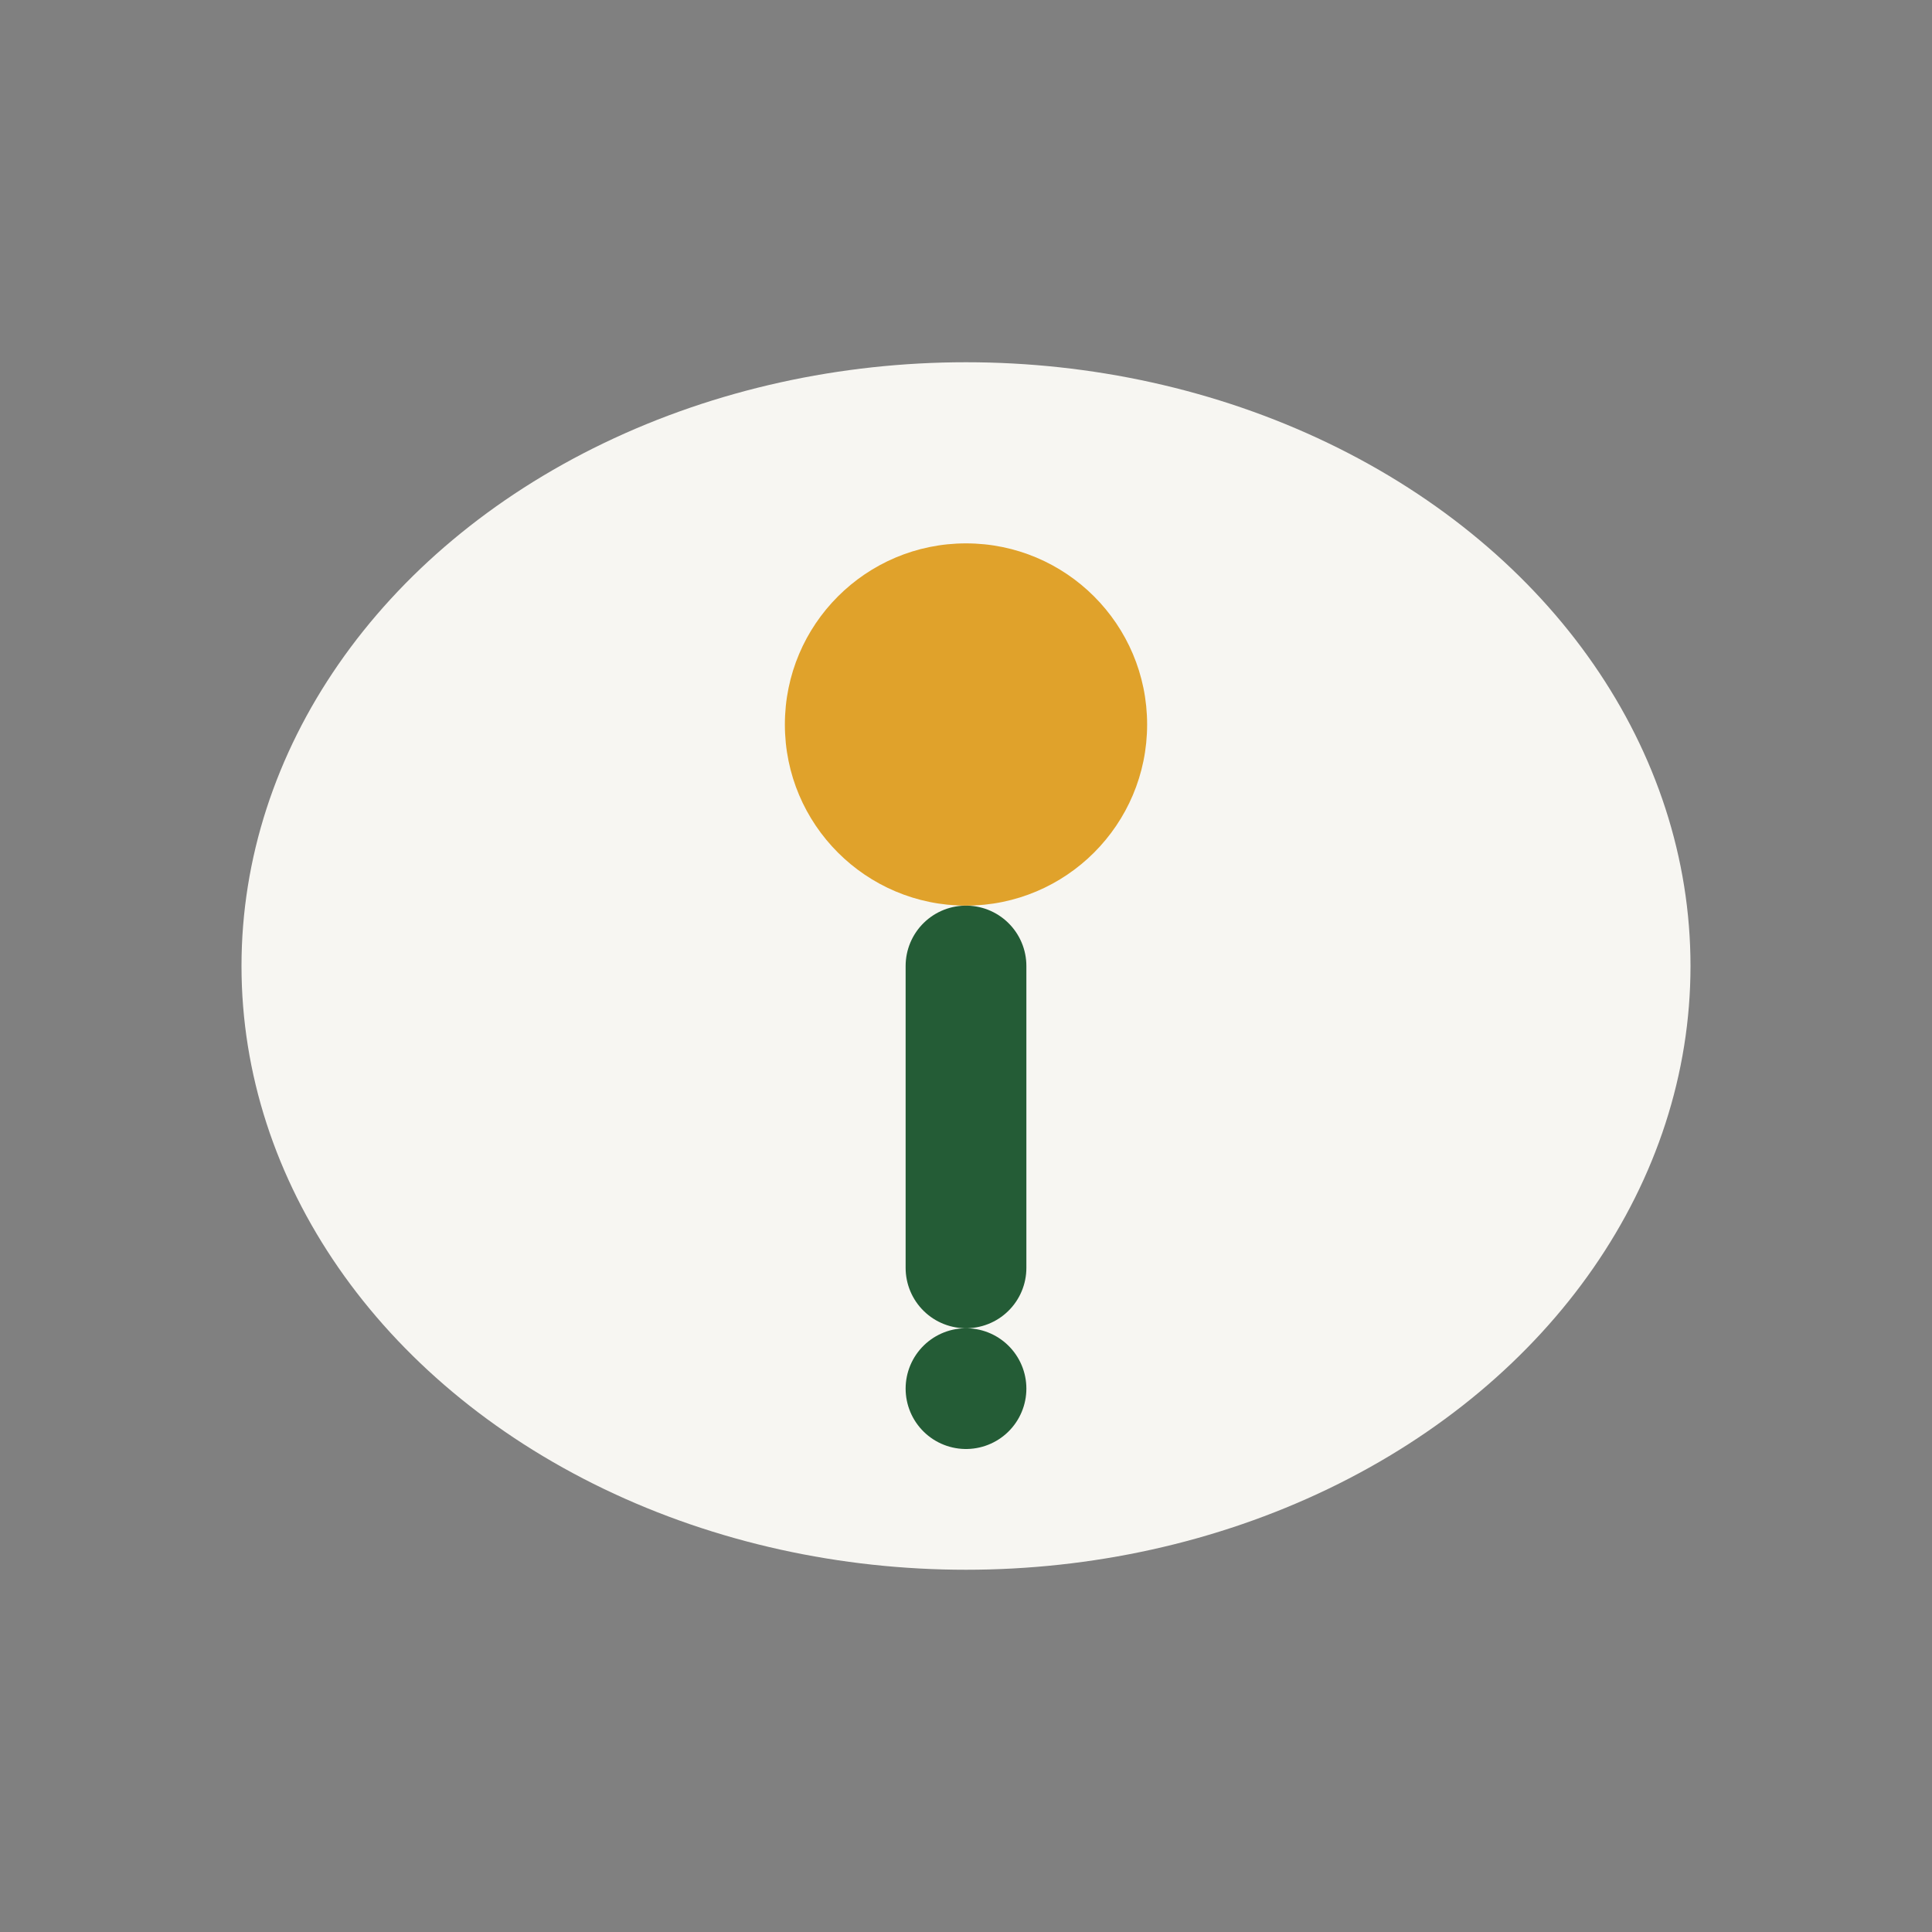 <?xml version="1.0" encoding="UTF-8"?>
<svg xmlns="http://www.w3.org/2000/svg" width="32" height="32" viewBox="0 0 32 32"><rect x="0" y="0" width="32" height="32" fill="#808080" stroke="none"/><ellipse cx="16" cy="16" rx="12" ry="10" fill="#F7F6F2"/><path d="M16 16v5M16 23h0" stroke="#245C36" stroke-width="2" stroke-linecap="round"/><circle cx="16" cy="12" r="3" fill="#E0A22B"/></svg>